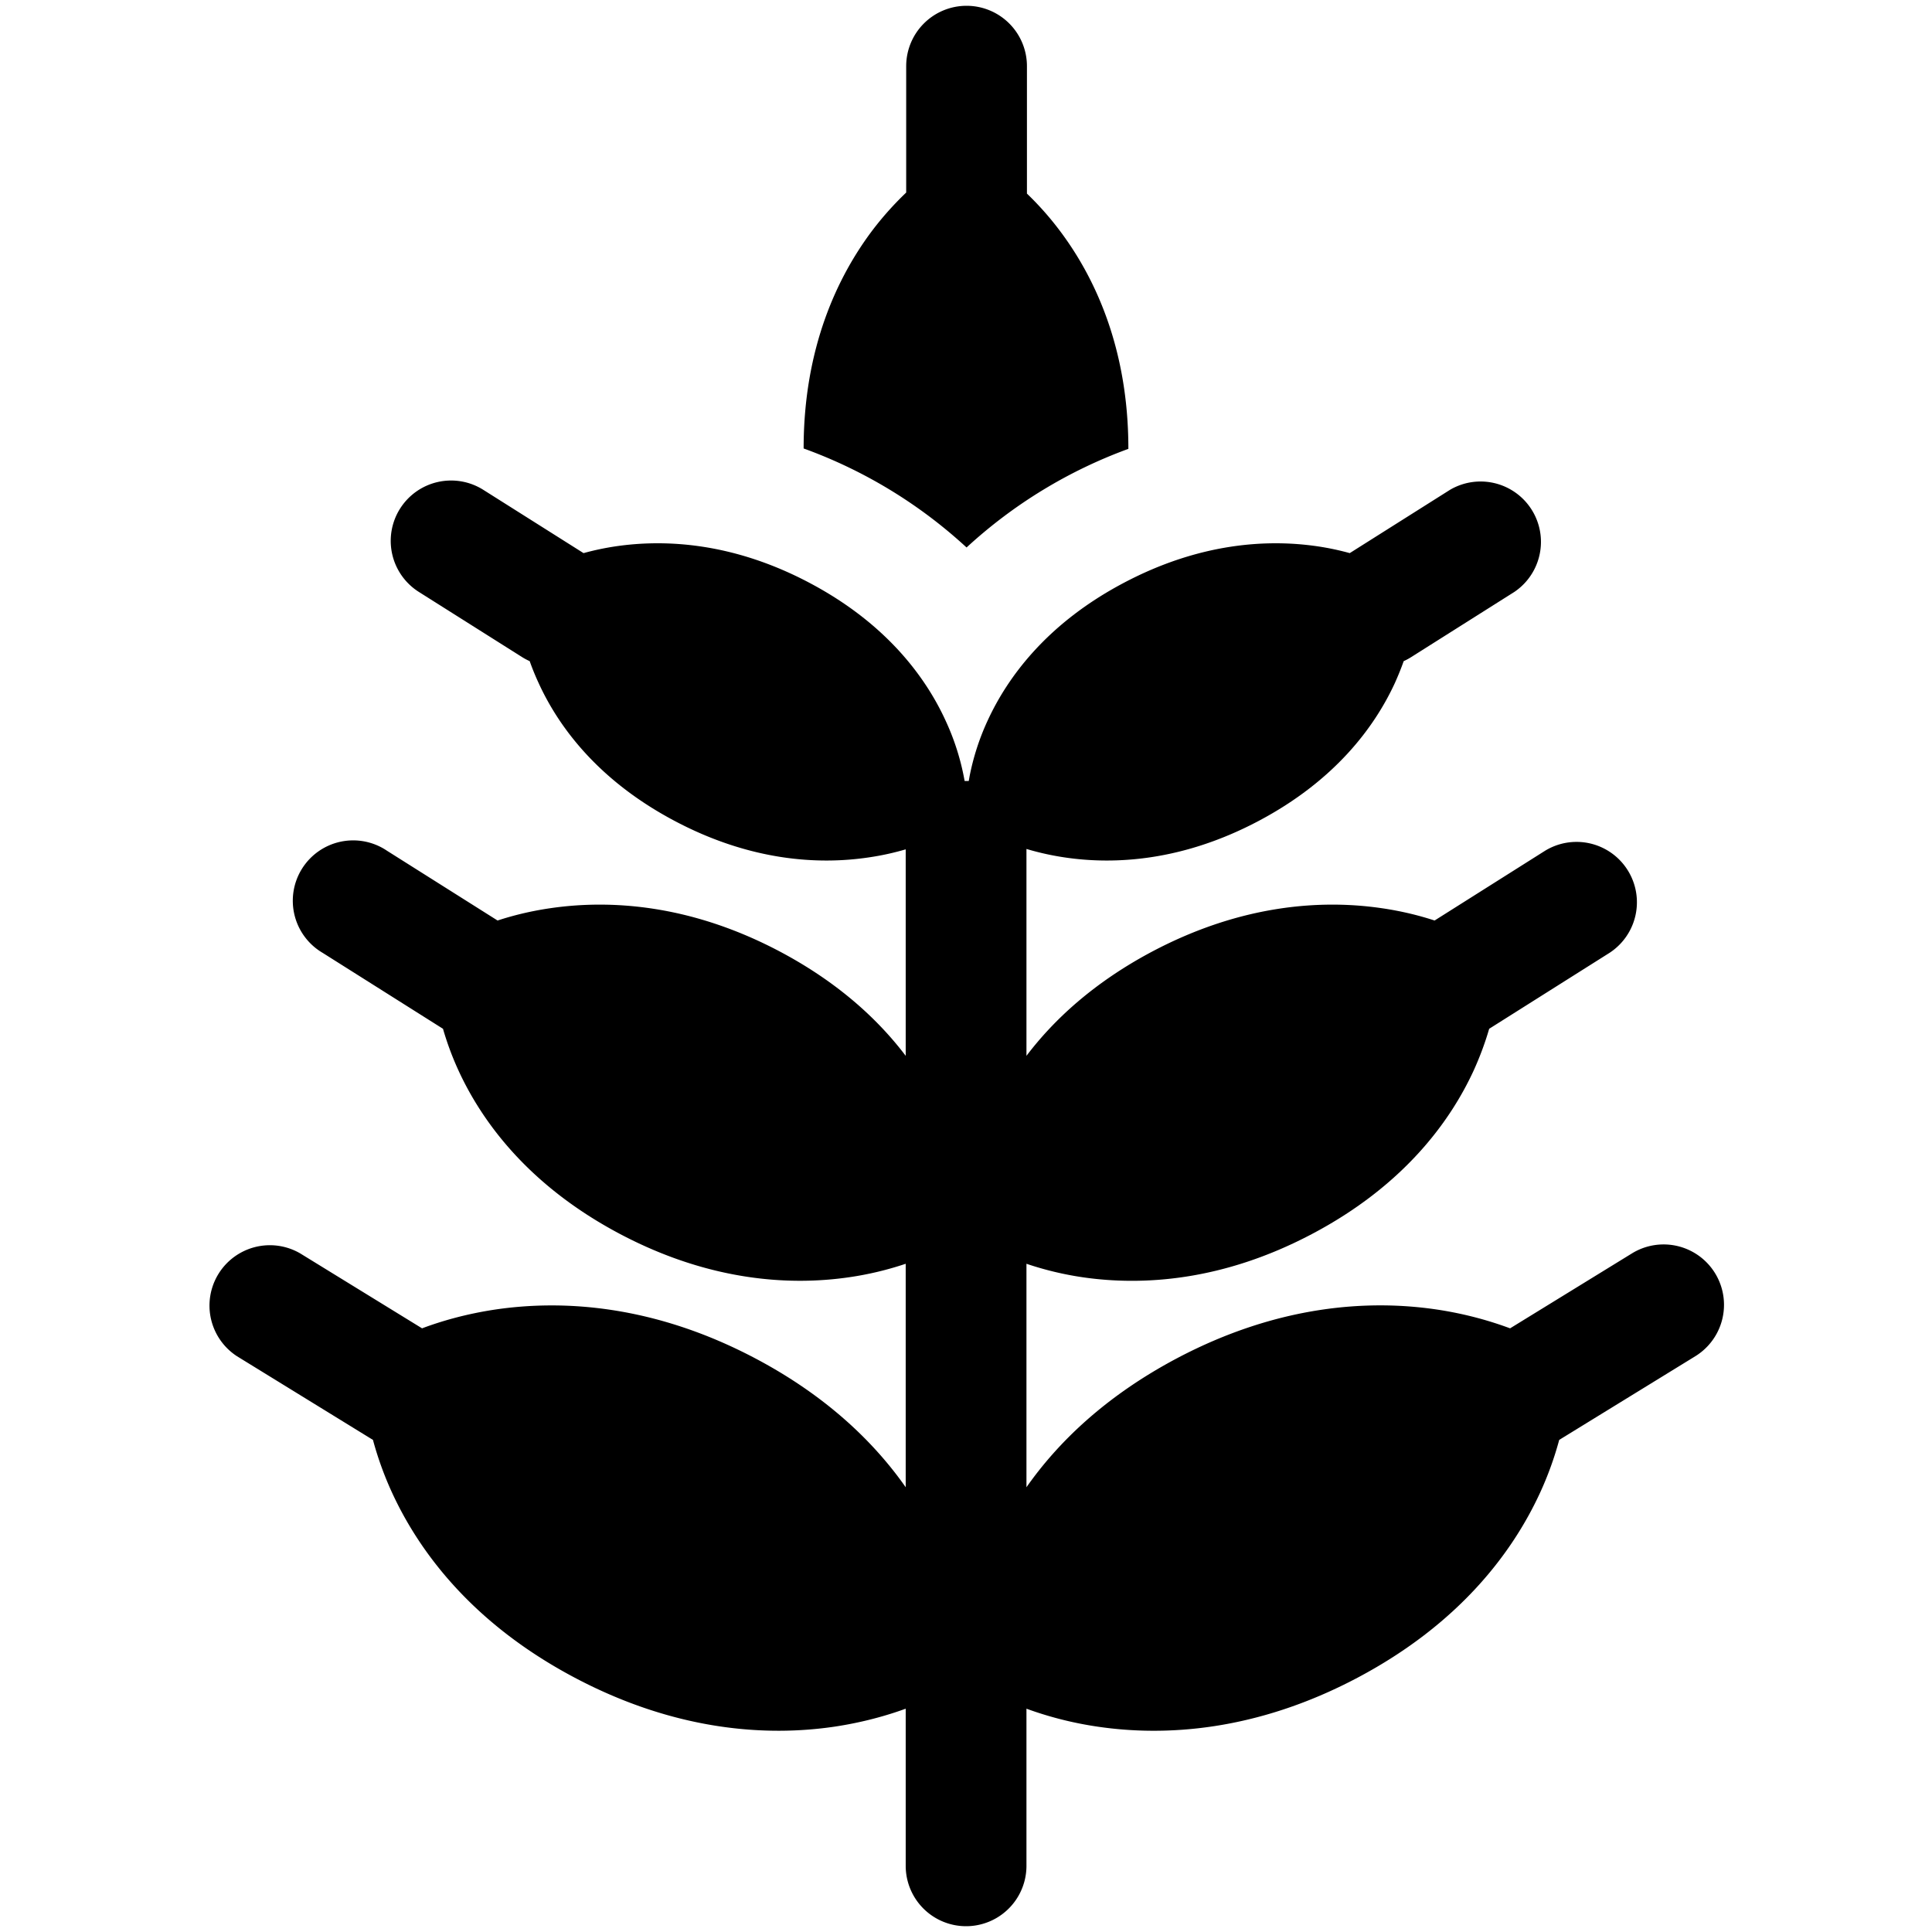 <svg xmlns="http://www.w3.org/2000/svg" fill="none" viewBox="0 0 24 24"><path fill="#000000" fill-rule="evenodd" d="M12.007 0.072a0.75 0.75 0 0 1 0.75 0.75v1.583c0.125 0.12 0.263 0.269 0.4 0.45 0.437 0.576 0.86 1.463 0.86 2.718l0 0.003a6.01 6.01 0 0 0 -2.01 1.225 6 6 0 0 0 -2.024 -1.23c0 -1.254 0.423 -2.14 0.86 -2.717a3.97 3.97 0 0 1 0.414 -0.462V0.822a0.75 0.75 0 0 1 0.75 -0.75ZM4.97 6.318a0.75 0.75 0 0 1 1.034 -0.233l1.245 0.786a3.39 3.39 0 0 1 0.404 -0.085c0.617 -0.09 1.46 -0.045 2.404 0.455 0.945 0.5 1.438 1.162 1.69 1.712a3.03 3.03 0 0 1 0.236 0.749l0.018 0 0.033 0 0.01 -0.056a3.03 3.03 0 0 1 0.224 -0.693c0.253 -0.55 0.746 -1.213 1.691 -1.712 0.945 -0.5 1.788 -0.545 2.404 -0.455 0.15 0.022 0.285 0.052 0.404 0.085l1.245 -0.786a0.75 0.75 0 0 1 0.8 1.268l-1.279 0.808a0.752 0.752 0 0 1 -0.096 0.052c-0.03 0.086 -0.067 0.177 -0.11 0.273 -0.254 0.55 -0.747 1.212 -1.692 1.712 -0.944 0.5 -1.787 0.545 -2.404 0.454a3.402 3.402 0 0 1 -0.48 -0.106v2.57c0.344 -0.454 0.843 -0.914 1.563 -1.296 1.12 -0.592 2.12 -0.645 2.85 -0.538 0.256 0.037 0.477 0.094 0.657 0.153l1.373 -0.867a0.75 0.75 0 0 1 0.801 1.268l-1.496 0.944c-0.045 0.155 -0.107 0.33 -0.192 0.517 -0.3 0.652 -0.885 1.438 -2.005 2.03 -1.12 0.593 -2.12 0.646 -2.85 0.54a3.993 3.993 0 0 1 -0.701 -0.168v2.776c0.39 -0.556 0.98 -1.13 1.866 -1.6 1.266 -0.67 2.396 -0.73 3.222 -0.609 0.38 0.056 0.691 0.15 0.92 0.235l1.514 -0.931a0.75 0.75 0 0 1 0.786 1.278l-1.69 1.039a4.171 4.171 0 0 1 -0.238 0.657c-0.34 0.738 -1 1.626 -2.267 2.297 -1.266 0.67 -2.397 0.73 -3.223 0.609a4.477 4.477 0 0 1 -0.89 -0.224v1.952a0.75 0.75 0 1 1 -1.5 0v-1.952c-0.225 0.082 -0.527 0.17 -0.89 0.224 -0.826 0.121 -1.957 0.06 -3.223 -0.61 -1.266 -0.67 -1.927 -1.558 -2.267 -2.296a4.174 4.174 0 0 1 -0.238 -0.657l-1.69 -1.04a0.75 0.75 0 0 1 0.786 -1.277l1.514 0.931c0.229 -0.086 0.54 -0.179 0.92 -0.235 0.826 -0.12 1.956 -0.06 3.223 0.61 0.885 0.468 1.475 1.043 1.865 1.599v-2.776a3.993 3.993 0 0 1 -0.7 0.167c-0.731 0.107 -1.731 0.054 -2.851 -0.538 -1.12 -0.593 -1.705 -1.378 -2.005 -2.031a3.708 3.708 0 0 1 -0.192 -0.517l-1.496 -0.944a0.75 0.75 0 1 1 0.8 -1.268l1.374 0.867c0.18 -0.059 0.4 -0.116 0.656 -0.153 0.731 -0.107 1.73 -0.054 2.85 0.538 0.721 0.382 1.22 0.842 1.564 1.296v-2.565c-0.134 0.039 -0.29 0.076 -0.466 0.101 -0.617 0.091 -1.46 0.046 -2.404 -0.454 -0.945 -0.5 -1.438 -1.162 -1.69 -1.713a3.167 3.167 0 0 1 -0.111 -0.272 0.757 0.757 0 0 1 -0.097 -0.052l-1.28 -0.808a0.75 0.75 0 0 1 -0.233 -1.035Z" clip-rule="evenodd" stroke-width="1"></path></svg>
